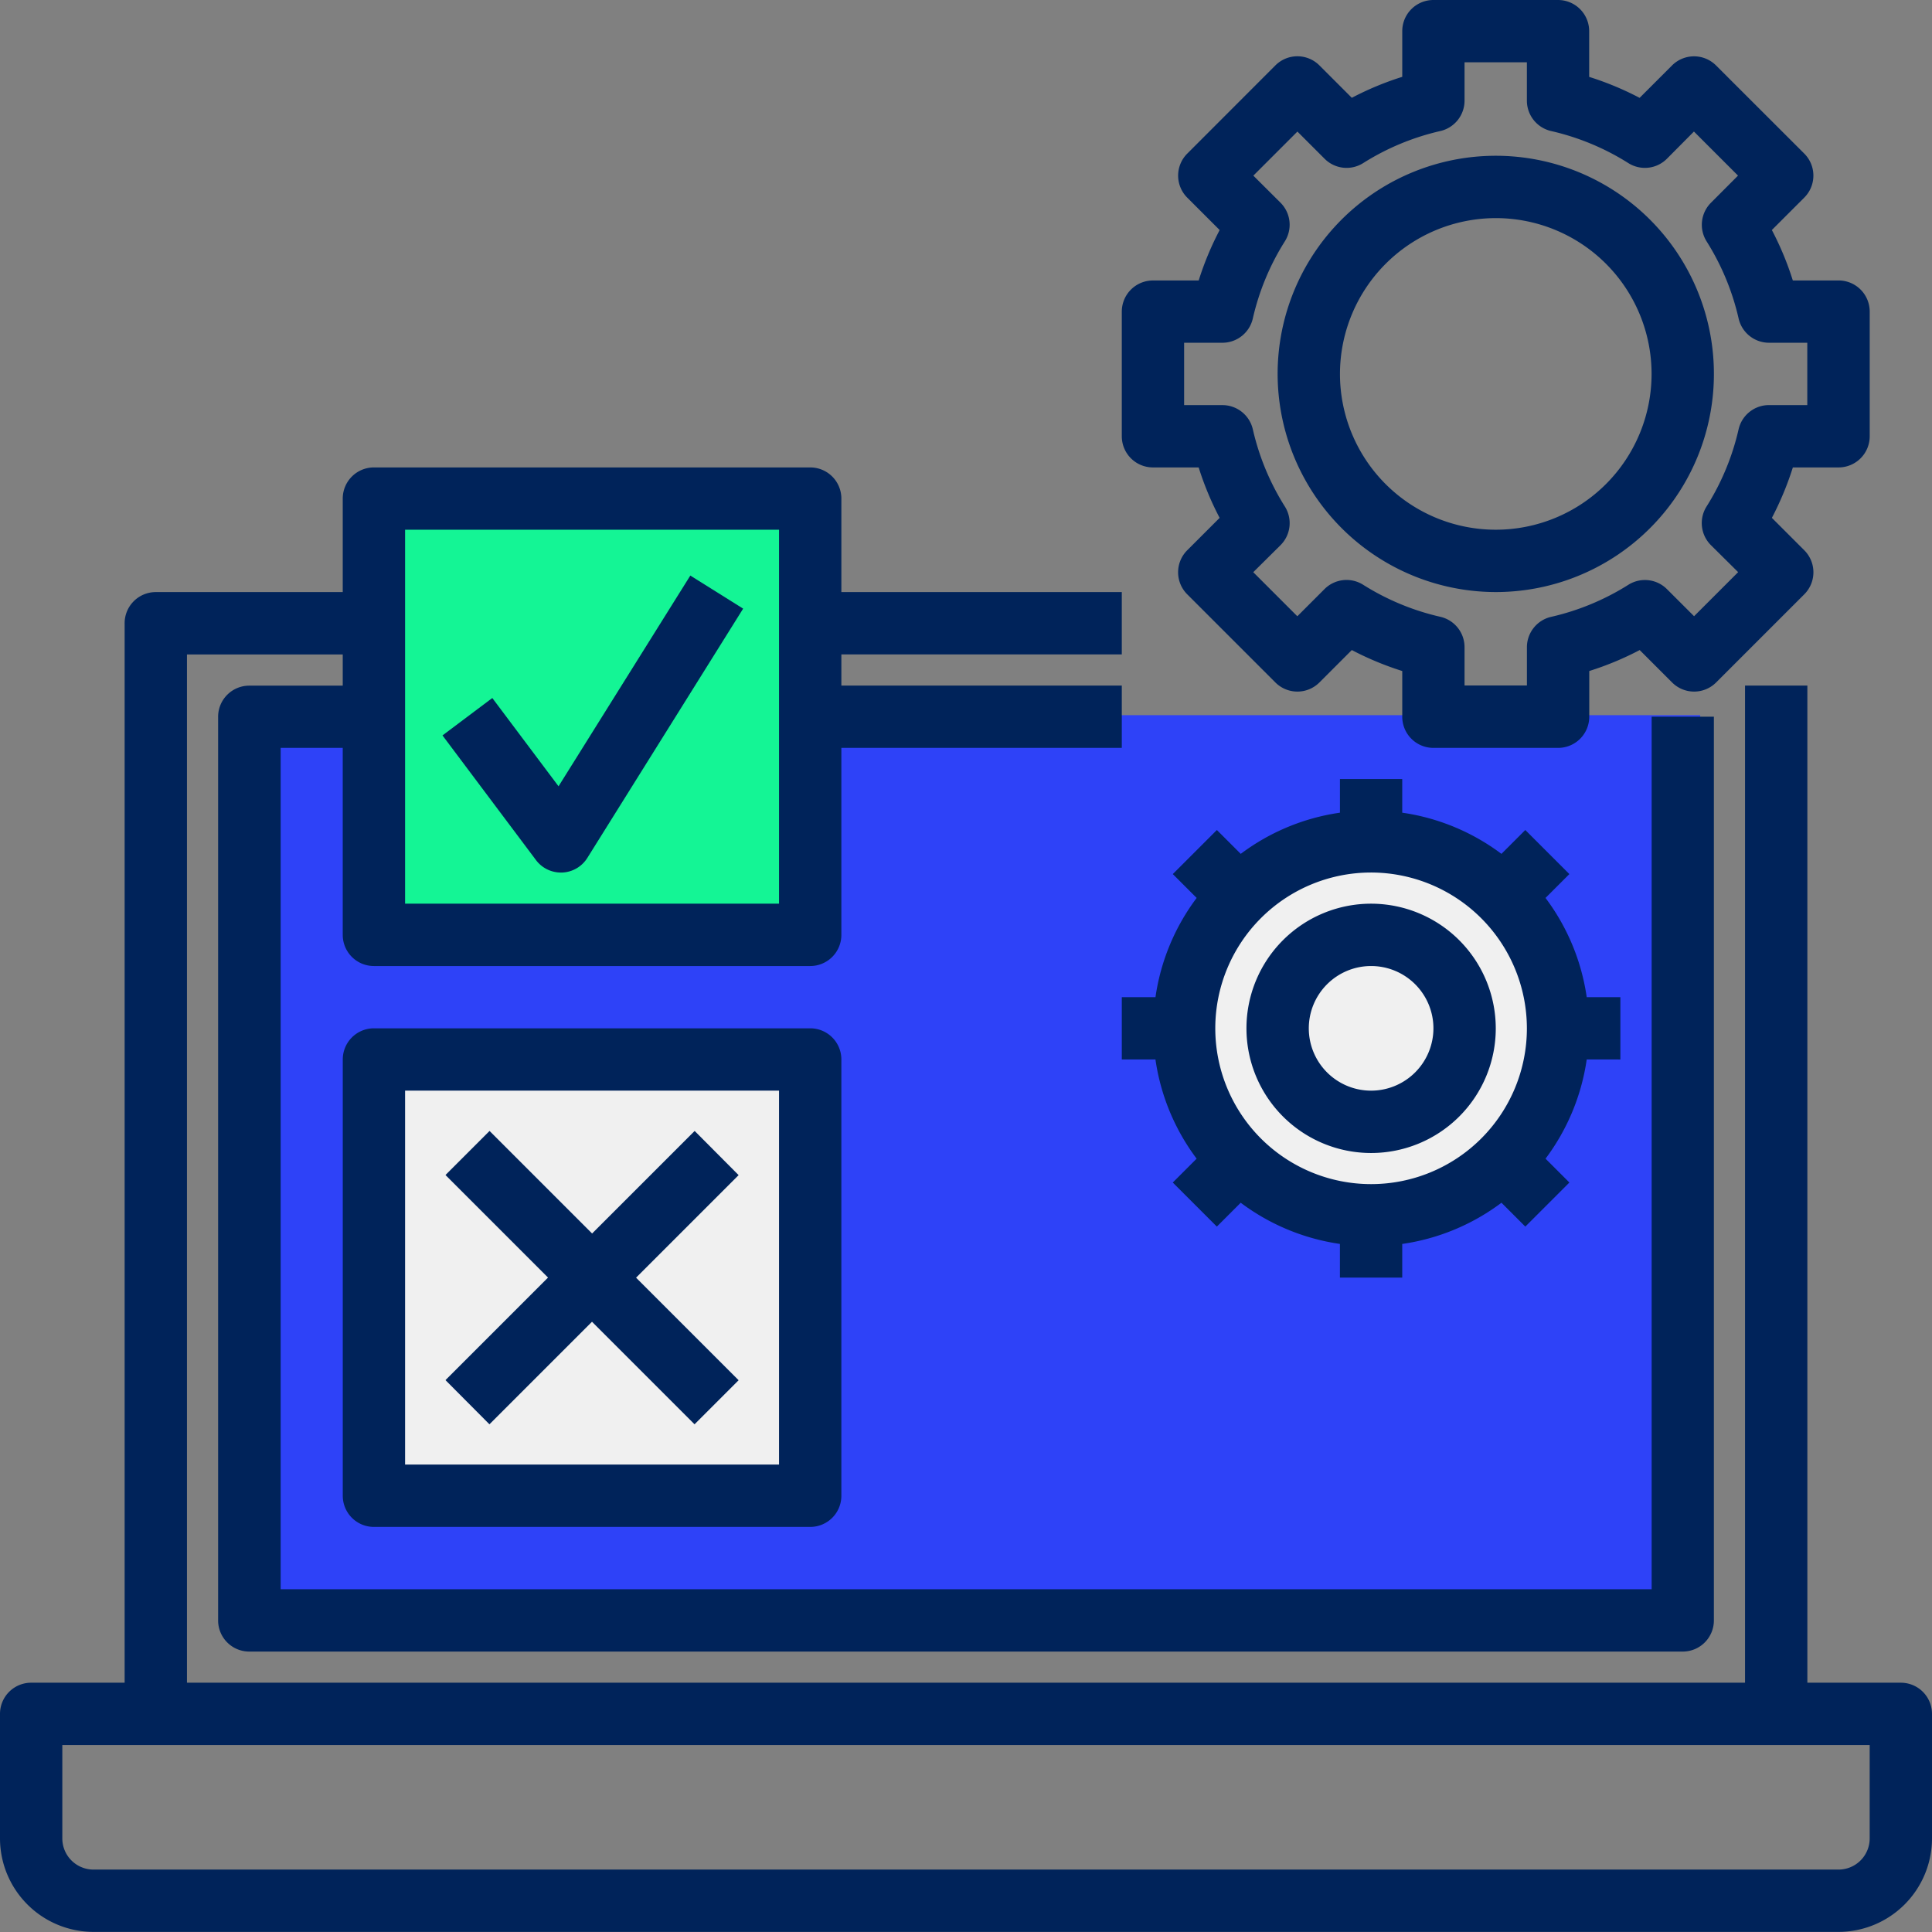 <svg xmlns="http://www.w3.org/2000/svg" width="71.588" height="71.588">
    <rect width="100%" height="100%" fill="#808080" stroke="none"/>
    <defs>
        <style>
            .cls-2{fill:#f0f0f0}.cls-4{fill:#00235a}
        </style>
    </defs>
    <g id="Group_568" data-name="Group 568" transform="translate(-15 -1541.5)">
        <path id="Rectangle_225" data-name="Rectangle 225" transform="translate(24 1568)" style="fill:#2e42f8" d="M0 0h54v34H0z"/>
        <circle id="Ellipse_38" data-name="Ellipse 38" class="cls-2" cx="7.5" cy="7.5" r="7.5" transform="translate(58 1572)"/>
        <path id="Rectangle_226" data-name="Rectangle 226" transform="translate(29 1560)" style="fill:#14f595" d="M0 0h16v17H0z"/>
        <path id="Rectangle_227" data-name="Rectangle 227" class="cls-2" transform="translate(29 1580)" d="M0 0h16v17H0z"/>
        <g id="testing_2_" data-name="testing (2)" transform="translate(14 1540.5)">
            <path id="Path_1593" data-name="Path 1593" class="cls-4" d="M71.434 61.031H67.97V24.083h-2.31v36.948H7.928v-38.1H13.7v1.155h-3.463a1.154 1.154 0 0 0-1.155 1.155v33.481a1.154 1.154 0 0 0 1.155 1.155h53.114a1.154 1.154 0 0 0 1.155-1.155V25.237H62.2v32.33H11.4V26.392h2.3v6.928a1.154 1.154 0 0 0 1.155 1.155h16.166a1.154 1.154 0 0 0 1.155-1.155v-6.928h10.391v-2.309H32.176v-1.155h10.391v-2.309H32.176v-3.464A1.154 1.154 0 0 0 31.021 16H14.856a1.154 1.154 0 0 0-1.156 1.155v3.464H6.773a1.154 1.154 0 0 0-1.155 1.155v39.257H2.155A1.154 1.154 0 0 0 1 62.186V66.8a3.468 3.468 0 0 0 3.464 3.464h64.66a3.468 3.468 0 0 0 3.464-3.464v-4.614a1.154 1.154 0 0 0-1.154-1.155zM16.01 18.309h13.856v13.856H16.01zM70.279 66.8a1.155 1.155 0 0 1-1.155 1.155H4.464A1.155 1.155 0 0 1 3.309 66.8v-3.459h66.97z" transform="translate(0 2.32)"/>
            <path id="Path_1594" data-name="Path 1594" class="cls-4" d="M38.155 18.32h1.693a11.3 11.3 0 0 0 .777 1.869l-1.2 1.2a1.153 1.153 0 0 0 0 1.633l3.265 3.265a1.153 1.153 0 0 0 1.633 0l1.2-1.2a11.484 11.484 0 0 0 1.869.777v1.693a1.154 1.154 0 0 0 1.155 1.155h4.619a1.154 1.154 0 0 0 1.155-1.155v-1.693a11.3 11.3 0 0 0 1.869-.777l1.2 1.2a1.153 1.153 0 0 0 1.633 0l3.265-3.265a1.153 1.153 0 0 0 0-1.633l-1.2-1.2a11.483 11.483 0 0 0 .777-1.869h1.693a1.154 1.154 0 0 0 1.155-1.155v-4.618a1.154 1.154 0 0 0-1.155-1.155h-1.694a11.3 11.3 0 0 0-.777-1.869l1.2-1.2a1.153 1.153 0 0 0 0-1.633L59.02 3.426a1.153 1.153 0 0 0-1.633 0l-1.2 1.2a11.3 11.3 0 0 0-1.869-.777V2.155A1.154 1.154 0 0 0 53.165 1h-4.618a1.154 1.154 0 0 0-1.155 1.155v1.692a11.3 11.3 0 0 0-1.869.777l-1.2-1.2a1.153 1.153 0 0 0-1.633 0l-3.264 3.267a1.153 1.153 0 0 0 0 1.633l1.2 1.2a11.3 11.3 0 0 0-.777 1.869h-1.694A1.154 1.154 0 0 0 37 12.547v4.619a1.154 1.154 0 0 0 1.155 1.154zm1.154-4.62h1.42a1.155 1.155 0 0 0 1.126-.9 9.2 9.2 0 0 1 1.186-2.857 1.154 1.154 0 0 0-.16-1.432l-1.007-1.003 1.633-1.633 1.007 1.007a1.152 1.152 0 0 0 1.432.16A9.2 9.2 0 0 1 48.8 5.856a1.156 1.156 0 0 0 .9-1.127v-1.42h2.31V4.73a1.155 1.155 0 0 0 .9 1.126 9.2 9.2 0 0 1 2.857 1.186 1.152 1.152 0 0 0 1.432-.16L58.2 5.874l1.633 1.633-1.003 1.006a1.155 1.155 0 0 0-.16 1.432 9.2 9.2 0 0 1 1.185 2.855 1.156 1.156 0 0 0 1.127.9H62.4v2.31h-1.42a1.155 1.155 0 0 0-1.126.9 9.2 9.2 0 0 1-1.186 2.857 1.154 1.154 0 0 0 .16 1.432l1.01 1.001-1.633 1.633L57.2 22.83a1.153 1.153 0 0 0-1.432-.16 9.2 9.2 0 0 1-2.857 1.186 1.156 1.156 0 0 0-.9 1.127V26.4H49.7v-1.42a1.155 1.155 0 0 0-.9-1.126 9.2 9.2 0 0 1-2.857-1.186 1.153 1.153 0 0 0-1.432.16l-1.007 1.007-1.633-1.633 1.011-1.002a1.155 1.155 0 0 0 .16-1.432 9.2 9.2 0 0 1-1.186-2.857 1.156 1.156 0 0 0-1.127-.9h-1.42z" transform="translate(5.567)"/>
            <path id="Path_1595" data-name="Path 1595" class="cls-4" d="M50.083 22.165A8.083 8.083 0 1 0 42 14.083a8.093 8.093 0 0 0 8.083 8.082zm0-13.856a5.773 5.773 0 1 1-5.773 5.773 5.78 5.78 0 0 1 5.773-5.773z" transform="translate(6.341 .773)"/>
            <path id="Path_1596" data-name="Path 1596" class="cls-4" d="M55.474 36.392v-2.309h-1.247a8.021 8.021 0 0 0-1.527-3.677l.884-.884-1.633-1.633-.884.884a8.021 8.021 0 0 0-3.676-1.526V26h-2.308v1.247a8.021 8.021 0 0 0-3.676 1.526l-.884-.884-1.633 1.633.884.884a8.021 8.021 0 0 0-1.526 3.676H37v2.309h1.247a8.021 8.021 0 0 0 1.526 3.676l-.884.884 1.633 1.633.884-.884a8.033 8.033 0 0 0 3.676 1.526v1.247h2.309v-1.246a8.021 8.021 0 0 0 3.677-1.527l.884.884 1.633-1.633-.884-.884a8.033 8.033 0 0 0 1.526-3.676zm-3.464-1.155a5.773 5.773 0 1 1-5.773-5.773 5.78 5.78 0 0 1 5.773 5.773z" transform="translate(5.567 3.866)"/>
            <path id="Path_1597" data-name="Path 1597" class="cls-4" d="M45.619 30a4.619 4.619 0 1 0 4.619 4.619A4.623 4.623 0 0 0 45.619 30zm0 6.928a2.309 2.309 0 1 1 2.309-2.309 2.312 2.312 0 0 1-2.309 2.309z" transform="translate(6.186 4.485)"/>
            <path id="Path_1598" data-name="Path 1598" class="cls-4" d="M29.32 34H13.155A1.154 1.154 0 0 0 12 35.155V51.32a1.154 1.154 0 0 0 1.155 1.155H29.32a1.154 1.154 0 0 0 1.155-1.155V35.155A1.154 1.154 0 0 0 29.32 34zm-1.155 16.165H14.309V36.309h13.856z" transform="translate(1.701 5.103)"/>
            <path id="Path_1599" data-name="Path 1599" class="cls-4" d="m19.5 27.279-2.454-3.271-1.846 1.386 3.464 4.619a1.154 1.154 0 0 0 .924.462h.048a1.154 1.154 0 0 0 .931-.542l5.773-9.237-1.957-1.225z" transform="translate(2.196 2.856)"/>
            <path id="Path_1600" data-name="Path 1600" class="cls-4" d="m16.926 48.163 3.8-3.8 3.8 3.8 1.633-1.633-3.8-3.8 3.8-3.8-1.629-1.637-3.8 3.8-3.8-3.8-1.633 1.633 3.8 3.8-3.8 3.8z" transform="translate(2.21 5.613)"/>
        </g>
    </g>
</svg>
